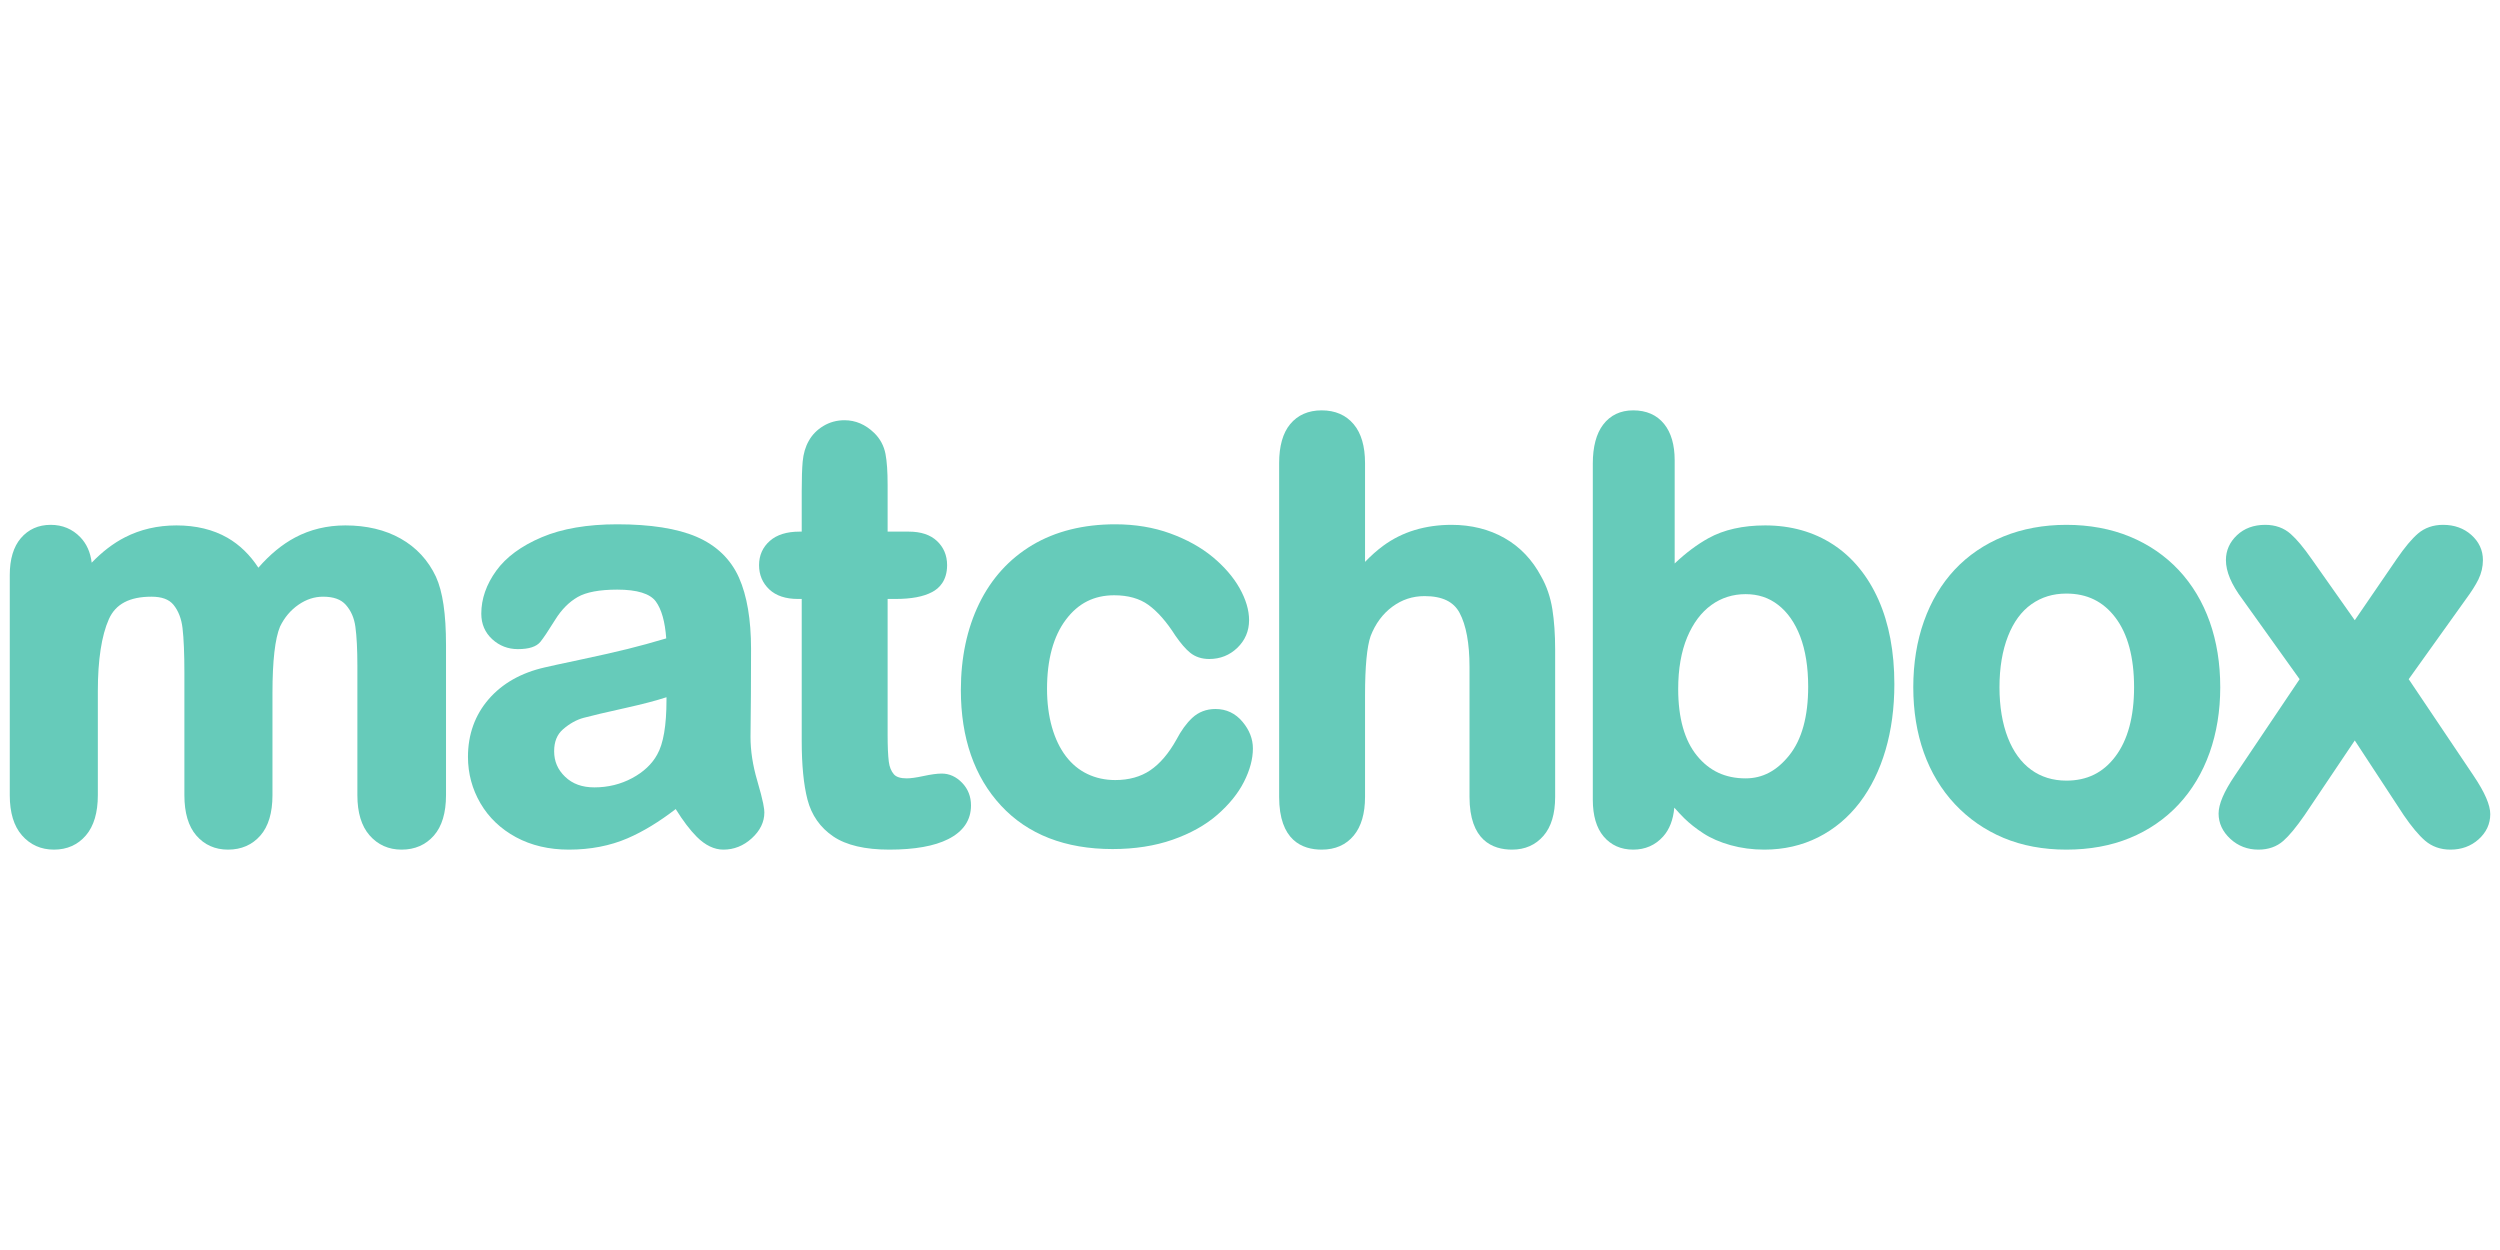 <svg width="250" height="125" viewBox="0 0 250 125" fill="none" xmlns="http://www.w3.org/2000/svg">
<g clip-path="url(#clip0_2415_158)">
<g clip-path="url(#clip1_2415_158)">
<mask id="mask0_2415_158" style="mask-type:luminance" maskUnits="userSpaceOnUse" x="-40" y="-3" width="330" height="132">
<path d="M-40 -3H290V129H-40V-3Z" fill="white"/>
</mask>
<g mask="url(#mask0_2415_158)">
<path d="M5.395 84.963C6.711 84.963 7.789 84.481 8.598 83.53C9.385 82.606 9.784 81.259 9.784 79.524V69.119C9.784 65.983 10.156 63.559 10.888 61.914C11.561 60.403 12.952 59.669 15.145 59.669C16.181 59.669 16.902 59.934 17.35 60.481C17.837 61.077 18.141 61.862 18.253 62.814C18.376 63.862 18.439 65.356 18.439 67.257V79.524C18.439 81.279 18.84 82.632 19.628 83.546C20.438 84.486 21.507 84.963 22.802 84.963C24.132 84.963 25.224 84.488 26.043 83.548C26.841 82.635 27.247 81.279 27.247 79.524V69.287C27.247 66.093 27.504 63.853 28.003 62.661C28.444 61.745 29.069 61.008 29.855 60.468C30.64 59.93 31.443 59.669 32.307 59.669C33.353 59.669 34.096 59.936 34.583 60.484C35.105 61.077 35.42 61.798 35.54 62.685C35.672 63.649 35.738 64.96 35.738 66.581V79.524C35.738 81.261 36.147 82.612 36.957 83.535C37.785 84.483 38.86 84.963 40.156 84.963C41.486 84.963 42.578 84.488 43.396 83.548C44.194 82.635 44.601 81.279 44.601 79.524V64.495C44.601 61.391 44.272 59.163 43.594 57.673C42.821 56.027 41.634 54.743 40.065 53.858C38.516 52.984 36.654 52.541 34.535 52.541C32.707 52.541 31.016 52.948 29.506 53.752C28.214 54.44 26.982 55.454 25.838 56.77C24.99 55.477 23.953 54.472 22.744 53.776C21.317 52.958 19.601 52.541 17.642 52.541C15.765 52.541 14.03 52.943 12.487 53.735C11.329 54.327 10.217 55.179 9.169 56.27C9.046 55.236 8.664 54.381 8.032 53.722C7.241 52.901 6.243 52.484 5.069 52.484C3.844 52.484 2.839 52.934 2.082 53.819C1.35 54.678 0.977 55.916 0.977 57.5V79.524C0.977 81.264 1.386 82.612 2.195 83.535C3.023 84.483 4.098 84.963 5.395 84.963Z" fill="#66CBBA"/>
<path d="M66.649 69.723V69.992C66.649 72.546 66.337 74.382 65.716 75.462C65.196 76.409 64.357 77.198 63.224 77.807C62.078 78.425 60.805 78.738 59.443 78.738C58.213 78.738 57.253 78.391 56.51 77.675C55.773 76.968 55.414 76.134 55.414 75.125C55.414 74.167 55.705 73.45 56.299 72.932C56.951 72.366 57.64 71.98 58.347 71.787C59.127 71.576 60.567 71.236 62.627 70.779C64.261 70.415 65.61 70.062 66.649 69.723ZM57.99 65.977C56.119 66.372 54.946 66.628 54.48 66.74C52.122 67.274 50.232 68.343 48.868 69.918C47.495 71.506 46.797 73.448 46.797 75.689C46.797 77.348 47.217 78.91 48.045 80.329C48.875 81.751 50.071 82.894 51.599 83.721C53.12 84.544 54.9 84.963 56.89 84.963C59.043 84.963 61.017 84.581 62.758 83.828C64.309 83.16 65.924 82.177 67.57 80.906C68.3 82.08 69.007 83.009 69.673 83.677C70.525 84.53 71.424 84.963 72.342 84.963C73.395 84.963 74.346 84.584 75.169 83.837C76.01 83.075 76.435 82.203 76.435 81.245C76.435 80.917 76.36 80.231 75.719 78.047C75.275 76.54 75.051 75.072 75.051 73.694C75.069 72.151 75.082 70.75 75.091 69.49C75.101 68.229 75.105 66.695 75.105 64.889C75.105 61.961 74.698 59.567 73.9 57.769C73.07 55.909 71.637 54.53 69.641 53.674C67.71 52.848 65.048 52.43 61.724 52.43C58.745 52.43 56.21 52.862 54.191 53.717C52.142 54.582 50.607 55.711 49.625 57.072C48.632 58.446 48.129 59.89 48.129 61.364C48.129 62.398 48.499 63.26 49.229 63.927C49.944 64.581 50.805 64.912 51.785 64.912C52.906 64.912 53.647 64.671 54.048 64.173C54.348 63.803 54.832 63.078 55.53 61.957C56.153 60.956 56.906 60.197 57.767 59.703C58.623 59.212 59.955 58.962 61.724 58.962C63.706 58.962 65.005 59.361 65.582 60.147C66.153 60.927 66.503 62.167 66.624 63.839C65.246 64.249 63.95 64.603 62.765 64.897C61.458 65.22 59.852 65.582 57.99 65.977Z" fill="#66CBBA"/>
<path d="M79.781 59.895H80.172V74.082C80.172 76.51 80.365 78.486 80.747 79.954C81.151 81.518 82.023 82.762 83.334 83.649C84.624 84.522 86.507 84.963 88.933 84.963C91.458 84.963 93.439 84.611 94.819 83.913C96.332 83.151 97.1 82.015 97.1 80.54C97.1 79.654 96.802 78.895 96.215 78.284C95.622 77.669 94.935 77.357 94.175 77.357C93.714 77.357 93.105 77.439 92.313 77.61C91.615 77.76 91.063 77.837 90.672 77.837C90.055 77.837 89.624 77.701 89.39 77.431C89.117 77.119 88.946 76.693 88.88 76.166C88.801 75.548 88.762 74.638 88.762 73.463V59.895H89.558C91.136 59.895 92.332 59.67 93.212 59.206C93.896 58.849 94.71 58.089 94.71 56.514C94.71 55.541 94.367 54.727 93.694 54.097C93.032 53.476 92.089 53.163 90.888 53.163H88.762V48.506C88.762 47.16 88.692 46.141 88.549 45.391C88.389 44.57 88.007 43.861 87.413 43.288C86.545 42.448 85.549 42.023 84.453 42.023C83.675 42.023 82.962 42.219 82.329 42.603C81.697 42.985 81.206 43.489 80.872 44.097C80.543 44.675 80.34 45.368 80.267 46.155C80.204 46.88 80.172 47.851 80.172 49.126V53.163H79.944C78.68 53.163 77.686 53.472 76.991 54.084C76.272 54.715 75.906 55.534 75.906 56.514C75.906 57.488 76.254 58.306 76.934 58.946C77.605 59.574 78.564 59.895 79.781 59.895Z" fill="#66CBBA"/>
<path d="M111.259 84.906C113.469 84.906 115.49 84.593 117.263 83.972C119.046 83.347 120.551 82.509 121.734 81.477C122.916 80.444 123.814 79.336 124.396 78.183C124.99 77.014 125.29 75.891 125.29 74.844C125.29 73.898 124.942 73.002 124.255 72.183C123.543 71.331 122.634 70.9 121.55 70.9C120.64 70.9 119.856 71.199 119.221 71.79C118.65 72.322 118.116 73.058 117.641 73.965C116.874 75.344 115.993 76.376 115.017 77.035C114.062 77.679 112.889 78.006 111.529 78.006C110.519 78.006 109.58 77.803 108.742 77.4C107.907 77.003 107.186 76.406 106.593 75.629C105.99 74.836 105.52 73.858 105.197 72.723C104.869 71.57 104.703 70.281 104.703 68.893C104.703 65.954 105.34 63.622 106.595 61.958C107.827 60.322 109.407 59.527 111.42 59.527C112.809 59.527 113.958 59.852 114.837 60.487C115.758 61.154 116.661 62.181 117.536 63.56C118.082 64.349 118.567 64.91 119.021 65.277C119.535 65.691 120.176 65.9 120.926 65.9C122.02 65.9 122.966 65.522 123.739 64.777C124.514 64.025 124.908 63.095 124.908 62.013C124.908 61.014 124.587 59.934 123.951 58.804C123.327 57.703 122.423 56.656 121.261 55.693C120.099 54.733 118.671 53.942 117.014 53.339C115.353 52.734 113.507 52.43 111.529 52.43C108.341 52.43 105.554 53.126 103.243 54.499C100.927 55.88 99.133 57.855 97.911 60.374C96.7 62.868 96.086 65.773 96.086 69.006C96.086 73.8 97.436 77.687 100.099 80.559C102.773 83.444 106.527 84.906 111.259 84.906Z" fill="#66CBBA"/>
<path d="M132.169 84.963C133.524 84.963 134.604 84.488 135.377 83.551C136.125 82.649 136.504 81.351 136.504 79.693V69.514C136.504 66.663 136.693 64.669 137.062 63.607C137.543 62.365 138.276 61.376 139.238 60.668C140.204 59.958 141.257 59.611 142.462 59.611C144.215 59.611 145.359 60.161 145.959 61.288C146.616 62.52 146.951 64.338 146.951 66.693V79.693C146.951 84.049 149.265 84.963 151.208 84.963C152.501 84.963 153.56 84.496 154.353 83.573C155.125 82.68 155.515 81.374 155.515 79.693V64.945C155.515 63.441 155.42 62.086 155.236 60.919C155.045 59.715 154.665 58.61 154.118 57.648C153.233 55.976 151.998 54.681 150.449 53.803C148.91 52.928 147.125 52.484 145.15 52.484C143.849 52.484 142.612 52.66 141.475 53.004C140.329 53.35 139.269 53.88 138.326 54.574C137.728 55.011 137.119 55.551 136.504 56.188V46.306C136.504 44.629 136.123 43.325 135.375 42.432C134.602 41.506 133.521 41.036 132.169 41.036C130.831 41.036 129.77 41.502 129.012 42.421C128.283 43.306 127.914 44.613 127.914 46.306V79.693C127.914 84.049 130.227 84.963 132.169 84.963Z" fill="#66CBBA"/>
<path d="M168.722 63.72C169.313 62.315 170.123 61.232 171.135 60.502C172.13 59.781 173.283 59.415 174.563 59.415C175.816 59.415 176.881 59.766 177.815 60.49C178.754 61.218 179.495 62.276 180.016 63.633C180.548 65.024 180.818 66.718 180.818 68.667C180.818 71.655 180.182 73.965 178.924 75.534C177.683 77.082 176.255 77.837 174.563 77.837C172.538 77.837 170.95 77.1 169.709 75.584C168.454 74.056 167.819 71.805 167.819 68.893C167.819 66.896 168.122 65.155 168.722 63.72ZM163.32 84.963C164.52 84.963 165.528 84.523 166.309 83.656C166.944 82.951 167.322 81.982 167.43 80.766C167.815 81.199 168.147 81.552 168.433 81.832C168.954 82.346 169.593 82.849 170.33 83.33C171.082 83.821 172.001 84.222 173.06 84.518C174.111 84.813 175.248 84.963 176.437 84.963C178.383 84.963 180.196 84.548 181.821 83.73C183.44 82.915 184.838 81.741 185.976 80.247C187.101 78.767 187.969 77 188.556 74.995C189.14 73.005 189.436 70.79 189.436 68.414C189.436 65.188 188.902 62.351 187.851 59.983C186.785 57.585 185.259 55.726 183.317 54.456C181.373 53.185 179.086 52.541 176.519 52.541C174.29 52.541 172.385 52.969 170.857 53.813C169.713 54.444 168.577 55.295 167.467 56.349V46.024C167.467 44.483 167.112 43.262 166.412 42.396C165.682 41.493 164.64 41.036 163.32 41.036C162.044 41.036 161.032 41.518 160.312 42.467C159.629 43.367 159.281 44.676 159.281 46.361V79.976C159.281 81.559 159.645 82.792 160.357 83.64C161.096 84.518 162.092 84.963 163.32 84.963Z" fill="#66CBBA"/>
<path d="M200.803 63.61C201.355 62.202 202.142 61.129 203.147 60.42C204.161 59.706 205.302 59.358 206.637 59.358C208.706 59.358 210.309 60.14 211.533 61.749C212.776 63.383 213.408 65.73 213.408 68.723C213.408 71.68 212.776 74.013 211.53 75.658C210.307 77.275 208.706 78.062 206.637 78.062C205.286 78.062 204.102 77.696 203.115 76.975C202.115 76.247 201.332 75.173 200.789 73.783C200.232 72.357 199.948 70.654 199.948 68.723C199.948 66.775 200.236 65.053 200.803 63.61ZM195.494 80.42C196.858 81.875 198.492 83.009 200.354 83.789C202.21 84.567 204.325 84.963 206.637 84.963C208.968 84.963 211.098 84.574 212.969 83.805C214.852 83.034 216.492 81.909 217.849 80.463C219.199 79.019 220.248 77.271 220.962 75.265C221.667 73.276 222.025 71.076 222.025 68.723C222.025 66.353 221.672 64.152 220.973 62.183C220.27 60.199 219.229 58.459 217.876 57.014C216.519 55.568 214.868 54.437 212.972 53.657C211.08 52.88 208.947 52.484 206.637 52.484C204.363 52.484 202.251 52.874 200.359 53.642C198.459 54.415 196.817 55.53 195.48 56.956C194.145 58.383 193.108 60.122 192.395 62.125C191.687 64.117 191.328 66.337 191.328 68.723C191.328 71.092 191.683 73.288 192.381 75.251C193.085 77.228 194.131 78.967 195.494 80.42Z" fill="#66CBBA"/>
<path d="M229.961 67.917L223.48 77.559C222.389 79.176 221.859 80.42 221.859 81.357C221.859 82.316 222.258 83.168 223.039 83.889C223.811 84.601 224.754 84.963 225.843 84.963C226.837 84.963 227.676 84.667 228.337 84.083C228.929 83.559 229.622 82.722 230.458 81.516L235.477 74.046L240.375 81.52C241.157 82.664 241.873 83.518 242.498 84.059C243.194 84.659 244.051 84.963 245.043 84.963C246.146 84.963 247.092 84.618 247.851 83.94C248.631 83.244 249.026 82.395 249.026 81.413C249.026 80.497 248.478 79.236 247.351 77.561L240.87 67.917L246.575 59.938C247.137 59.181 247.562 58.51 247.84 57.944C248.139 57.33 248.292 56.677 248.292 56.007C248.292 55.026 247.901 54.183 247.132 53.494C246.38 52.824 245.431 52.484 244.308 52.484C243.319 52.484 242.471 52.78 241.793 53.36C241.179 53.887 240.484 54.717 239.67 55.9L235.477 62.023L231.159 55.895C230.363 54.755 229.681 53.937 229.072 53.397C228.392 52.792 227.535 52.484 226.521 52.484C225.375 52.484 224.424 52.834 223.699 53.52C222.964 54.215 222.592 55.051 222.592 56.007C222.592 57.163 223.137 58.45 224.249 59.93L229.961 67.917Z" fill="#66CBBA"/>
</g>
</g>
</g>
<defs>
<clipPath id="clip0_2415_158">
<rect width="250" height="125" fill="white"/>
</clipPath>
<clipPath id="clip1_2415_158">
<rect width="330" height="132" fill="white" transform="translate(-40 -3)"/>
</clipPath>
</defs>
</svg>
